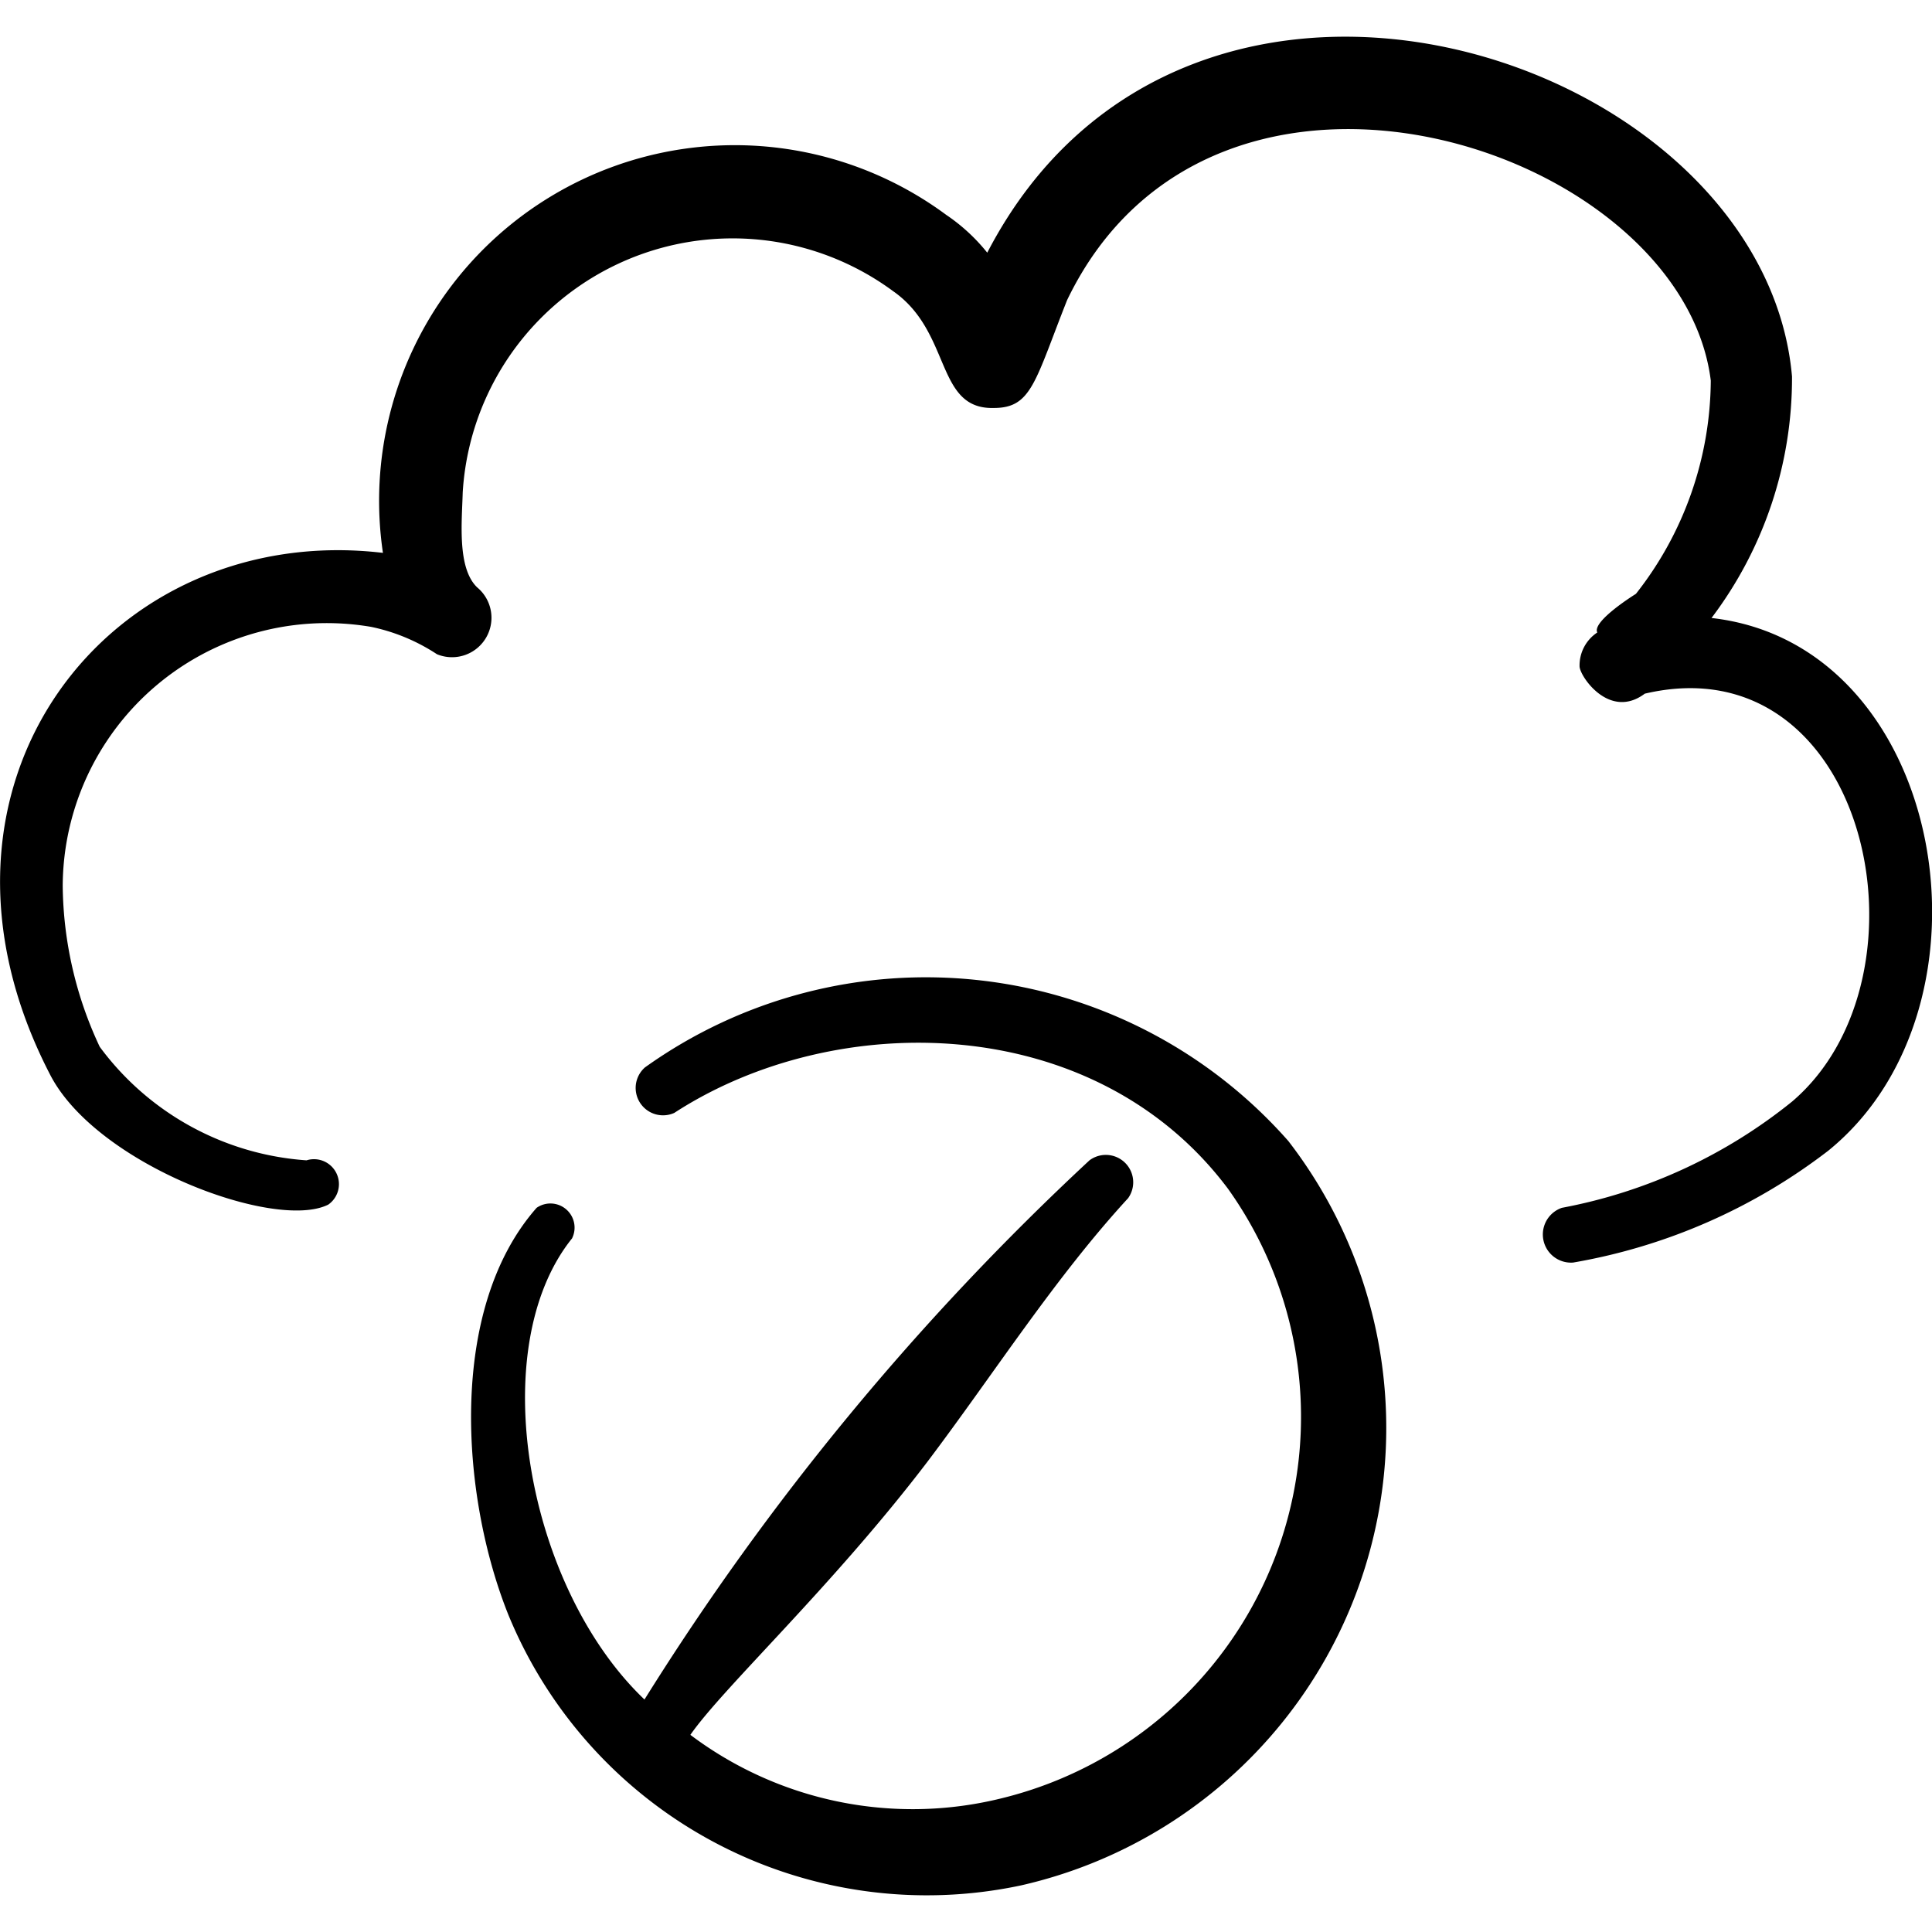 <svg width="200" height="200" xmlns="http://www.w3.org/2000/svg" viewBox="0 0 24 24"><g fill="currentColor" fill-rule="evenodd" clip-rule="evenodd"><path d="M21.261 7.677a4.94 4.94 0 0 0 1-3C21.91.68 14.754-1.66 12.264 3.139a2.3 2.3 0 0 0-.51-.47a4.418 4.418 0 0 0-6.997 4.199C1.368 6.467-1.24 9.746.62 13.345c.57 1.12 2.799 1.949 3.458 1.619a.31.31 0 0 0-.27-.55a3.49 3.49 0 0 1-2.569-1.41a4.8 4.8 0 0 1-.46-1.999a3.28 3.28 0 0 1 3.83-3.218c.291.06.57.176.819.34a.49.49 0 0 0 .5-.83c-.25-.24-.19-.81-.18-1.18a3.359 3.359 0 0 1 5.348-2.499c.73.51.52 1.47 1.25 1.45c.47 0 .51-.33.91-1.34c1.828-3.799 7.636-1.9 7.996 1a4.32 4.32 0 0 1-.93 2.649s-.55.34-.48.48a.49.49 0 0 0-.22.42c0 .12.37.67.81.34c2.77-.65 3.66 3.508 1.83 5.067a6.44 6.44 0 0 1-2.86 1.32a.35.35 0 0 0 .14.68a7.2 7.2 0 0 0 3.17-1.39c2.219-1.8 1.47-6.287-1.45-6.617"/><path d="M8.006 13.265a.34.34 0 0 0 .37.56c2-1.3 5.218-1.27 6.877.94a4.878 4.878 0 0 1-2.819 7.576a4.59 4.59 0 0 1-3.858-.79c.41-.59 1.77-1.849 2.949-3.398c.83-1.1 1.58-2.28 2.489-3.269a.34.34 0 0 0-.48-.47a33 33 0 0 0-5.528 6.698c-1.46-1.39-2-4.359-.9-5.728a.3.3 0 0 0-.44-.38c-1.11 1.26-.94 3.589-.35 5.058a5.62 5.62 0 0 0 6.368 3.359a5.828 5.828 0 0 0 3.32-9.247a6 6 0 0 0-7.998-.91"/></g></svg>